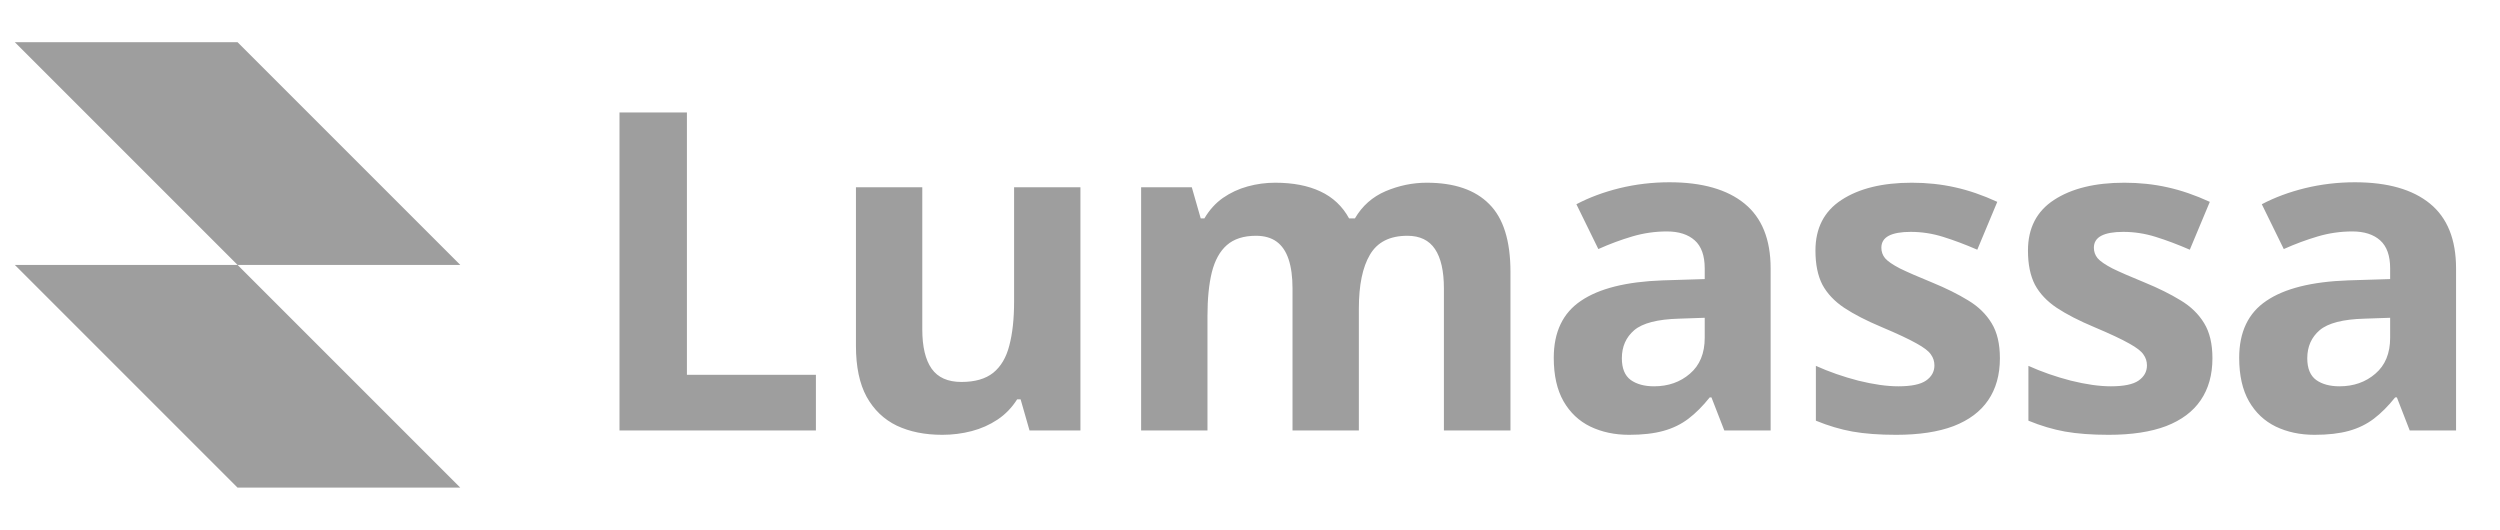 <svg width="151" height="32" viewBox="0 0 151 32" fill="none" xmlns="http://www.w3.org/2000/svg">
<path fill-rule="evenodd" clip-rule="evenodd" d="M14.347 2.547H0.893L14.347 16H0.893L14.347 29.453H27.8L14.347 16H27.8L14.347 2.547Z" fill="#9E9E9E"/>
<path d="M37.417 26V6.792H41.49V22.637H49.281V26H37.417ZM65.258 11.312V26H62.183L61.645 24.121H61.434C61.119 24.62 60.725 25.028 60.252 25.343C59.779 25.658 59.258 25.89 58.688 26.039C58.119 26.188 57.528 26.263 56.915 26.263C55.864 26.263 54.949 26.079 54.169 25.711C53.389 25.334 52.781 24.752 52.343 23.964C51.914 23.175 51.699 22.151 51.699 20.889V11.312H55.706V19.891C55.706 20.942 55.895 21.735 56.271 22.269C56.648 22.803 57.248 23.07 58.071 23.07C58.886 23.07 59.525 22.886 59.989 22.518C60.453 22.142 60.778 21.594 60.961 20.876C61.154 20.149 61.251 19.265 61.251 18.222V11.312H65.258ZM86.174 11.036C87.838 11.036 89.095 11.465 89.945 12.323C90.803 13.173 91.232 14.539 91.232 16.422V26H87.212V17.421C87.212 16.37 87.032 15.577 86.673 15.043C86.314 14.508 85.758 14.241 85.005 14.241C83.945 14.241 83.192 14.622 82.745 15.384C82.298 16.138 82.075 17.219 82.075 18.63V26H78.068V17.421C78.068 16.72 77.989 16.133 77.831 15.66C77.674 15.187 77.433 14.833 77.109 14.596C76.785 14.36 76.369 14.241 75.861 14.241C75.116 14.241 74.529 14.43 74.1 14.806C73.68 15.174 73.377 15.722 73.194 16.449C73.018 17.167 72.931 18.047 72.931 19.089V26H68.924V11.312H71.985L72.523 13.19H72.747C73.045 12.682 73.417 12.271 73.864 11.955C74.319 11.64 74.818 11.408 75.361 11.259C75.904 11.11 76.456 11.036 77.017 11.036C78.094 11.036 79.005 11.211 79.749 11.561C80.503 11.912 81.081 12.455 81.484 13.19H81.838C82.276 12.437 82.894 11.89 83.691 11.548C84.497 11.207 85.324 11.036 86.174 11.036ZM100.837 11.009C102.807 11.009 104.318 11.439 105.369 12.297C106.42 13.155 106.946 14.46 106.946 16.212V26H104.148L103.372 24.003H103.267C102.847 24.529 102.418 24.958 101.98 25.291C101.542 25.623 101.038 25.869 100.469 26.026C99.9 26.184 99.208 26.263 98.393 26.263C97.526 26.263 96.746 26.096 96.054 25.764C95.371 25.431 94.833 24.923 94.438 24.239C94.044 23.547 93.847 22.672 93.847 21.612C93.847 20.053 94.395 18.905 95.49 18.17C96.584 17.425 98.227 17.014 100.416 16.935L102.965 16.856V16.212C102.965 15.441 102.764 14.876 102.361 14.517C101.958 14.158 101.397 13.979 100.679 13.979C99.97 13.979 99.273 14.079 98.59 14.281C97.907 14.482 97.224 14.736 96.54 15.043L95.214 12.336C95.993 11.925 96.865 11.601 97.828 11.364C98.8 11.128 99.803 11.009 100.837 11.009ZM102.965 19.194L101.415 19.247C100.119 19.282 99.216 19.514 98.708 19.943C98.209 20.372 97.96 20.937 97.96 21.638C97.96 22.251 98.139 22.689 98.498 22.952C98.857 23.206 99.326 23.333 99.904 23.333C100.762 23.333 101.485 23.079 102.072 22.571C102.667 22.063 102.965 21.34 102.965 20.403V19.194ZM120.794 21.638C120.794 22.637 120.558 23.482 120.085 24.174C119.62 24.857 118.924 25.378 117.996 25.737C117.067 26.088 115.911 26.263 114.527 26.263C113.502 26.263 112.622 26.197 111.886 26.066C111.159 25.934 110.424 25.715 109.679 25.409V22.098C110.476 22.457 111.33 22.755 112.241 22.991C113.161 23.219 113.967 23.333 114.659 23.333C115.438 23.333 115.994 23.219 116.327 22.991C116.669 22.755 116.839 22.448 116.839 22.072C116.839 21.826 116.769 21.608 116.629 21.415C116.498 21.213 116.209 20.99 115.762 20.745C115.315 20.491 114.615 20.162 113.66 19.759C112.74 19.374 111.983 18.984 111.387 18.59C110.8 18.196 110.362 17.732 110.073 17.197C109.793 16.654 109.653 15.967 109.653 15.135C109.653 13.777 110.178 12.757 111.23 12.074C112.289 11.382 113.704 11.036 115.473 11.036C116.384 11.036 117.251 11.128 118.074 11.312C118.907 11.495 119.761 11.789 120.636 12.192L119.428 15.082C118.701 14.767 118.013 14.508 117.365 14.307C116.726 14.106 116.073 14.005 115.407 14.005C114.821 14.005 114.378 14.084 114.08 14.241C113.783 14.399 113.634 14.64 113.634 14.964C113.634 15.2 113.708 15.411 113.857 15.595C114.015 15.778 114.313 15.984 114.751 16.212C115.197 16.431 115.85 16.716 116.708 17.066C117.54 17.408 118.263 17.767 118.876 18.143C119.489 18.511 119.962 18.971 120.295 19.523C120.628 20.066 120.794 20.771 120.794 21.638ZM133.631 21.638C133.631 22.637 133.394 23.482 132.921 24.174C132.457 24.857 131.761 25.378 130.832 25.737C129.904 26.088 128.748 26.263 127.364 26.263C126.339 26.263 125.459 26.197 124.723 26.066C123.996 25.934 123.26 25.715 122.516 25.409V22.098C123.313 22.457 124.167 22.755 125.078 22.991C125.997 23.219 126.803 23.333 127.495 23.333C128.275 23.333 128.831 23.219 129.164 22.991C129.505 22.755 129.676 22.448 129.676 22.072C129.676 21.826 129.606 21.608 129.466 21.415C129.334 21.213 129.045 20.99 128.599 20.745C128.152 20.491 127.451 20.162 126.497 19.759C125.577 19.374 124.819 18.984 124.224 18.59C123.637 18.196 123.199 17.732 122.91 17.197C122.63 16.654 122.489 15.967 122.489 15.135C122.489 13.777 123.015 12.757 124.066 12.074C125.126 11.382 126.54 11.036 128.31 11.036C129.221 11.036 130.088 11.128 130.911 11.312C131.743 11.495 132.597 11.789 133.473 12.192L132.264 15.082C131.537 14.767 130.85 14.508 130.202 14.307C129.562 14.106 128.91 14.005 128.244 14.005C127.657 14.005 127.215 14.084 126.917 14.241C126.619 14.399 126.47 14.64 126.47 14.964C126.47 15.2 126.545 15.411 126.694 15.595C126.851 15.778 127.149 15.984 127.587 16.212C128.034 16.431 128.686 16.716 129.545 17.066C130.377 17.408 131.099 17.767 131.712 18.143C132.326 18.511 132.798 18.971 133.131 19.523C133.464 20.066 133.631 20.771 133.631 21.638ZM142.237 11.009C144.207 11.009 145.718 11.439 146.769 12.297C147.82 13.155 148.346 14.46 148.346 16.212V26H145.547L144.772 24.003H144.667C144.247 24.529 143.818 24.958 143.38 25.291C142.942 25.623 142.438 25.869 141.869 26.026C141.299 26.184 140.607 26.263 139.793 26.263C138.926 26.263 138.146 26.096 137.454 25.764C136.771 25.431 136.232 24.923 135.838 24.239C135.444 23.547 135.247 22.672 135.247 21.612C135.247 20.053 135.794 18.905 136.889 18.17C137.984 17.425 139.626 17.014 141.816 16.935L144.365 16.856V16.212C144.365 15.441 144.163 14.876 143.761 14.517C143.358 14.158 142.797 13.979 142.079 13.979C141.369 13.979 140.673 14.079 139.99 14.281C139.307 14.482 138.624 14.736 137.94 15.043L136.613 12.336C137.393 11.925 138.264 11.601 139.228 11.364C140.2 11.128 141.203 11.009 142.237 11.009ZM144.365 19.194L142.815 19.247C141.518 19.282 140.616 19.514 140.108 19.943C139.609 20.372 139.359 20.937 139.359 21.638C139.359 22.251 139.539 22.689 139.898 22.952C140.257 23.206 140.726 23.333 141.304 23.333C142.162 23.333 142.885 23.079 143.472 22.571C144.067 22.063 144.365 21.34 144.365 20.403V19.194Z" fill="#9E9E9E"/>
</svg>
